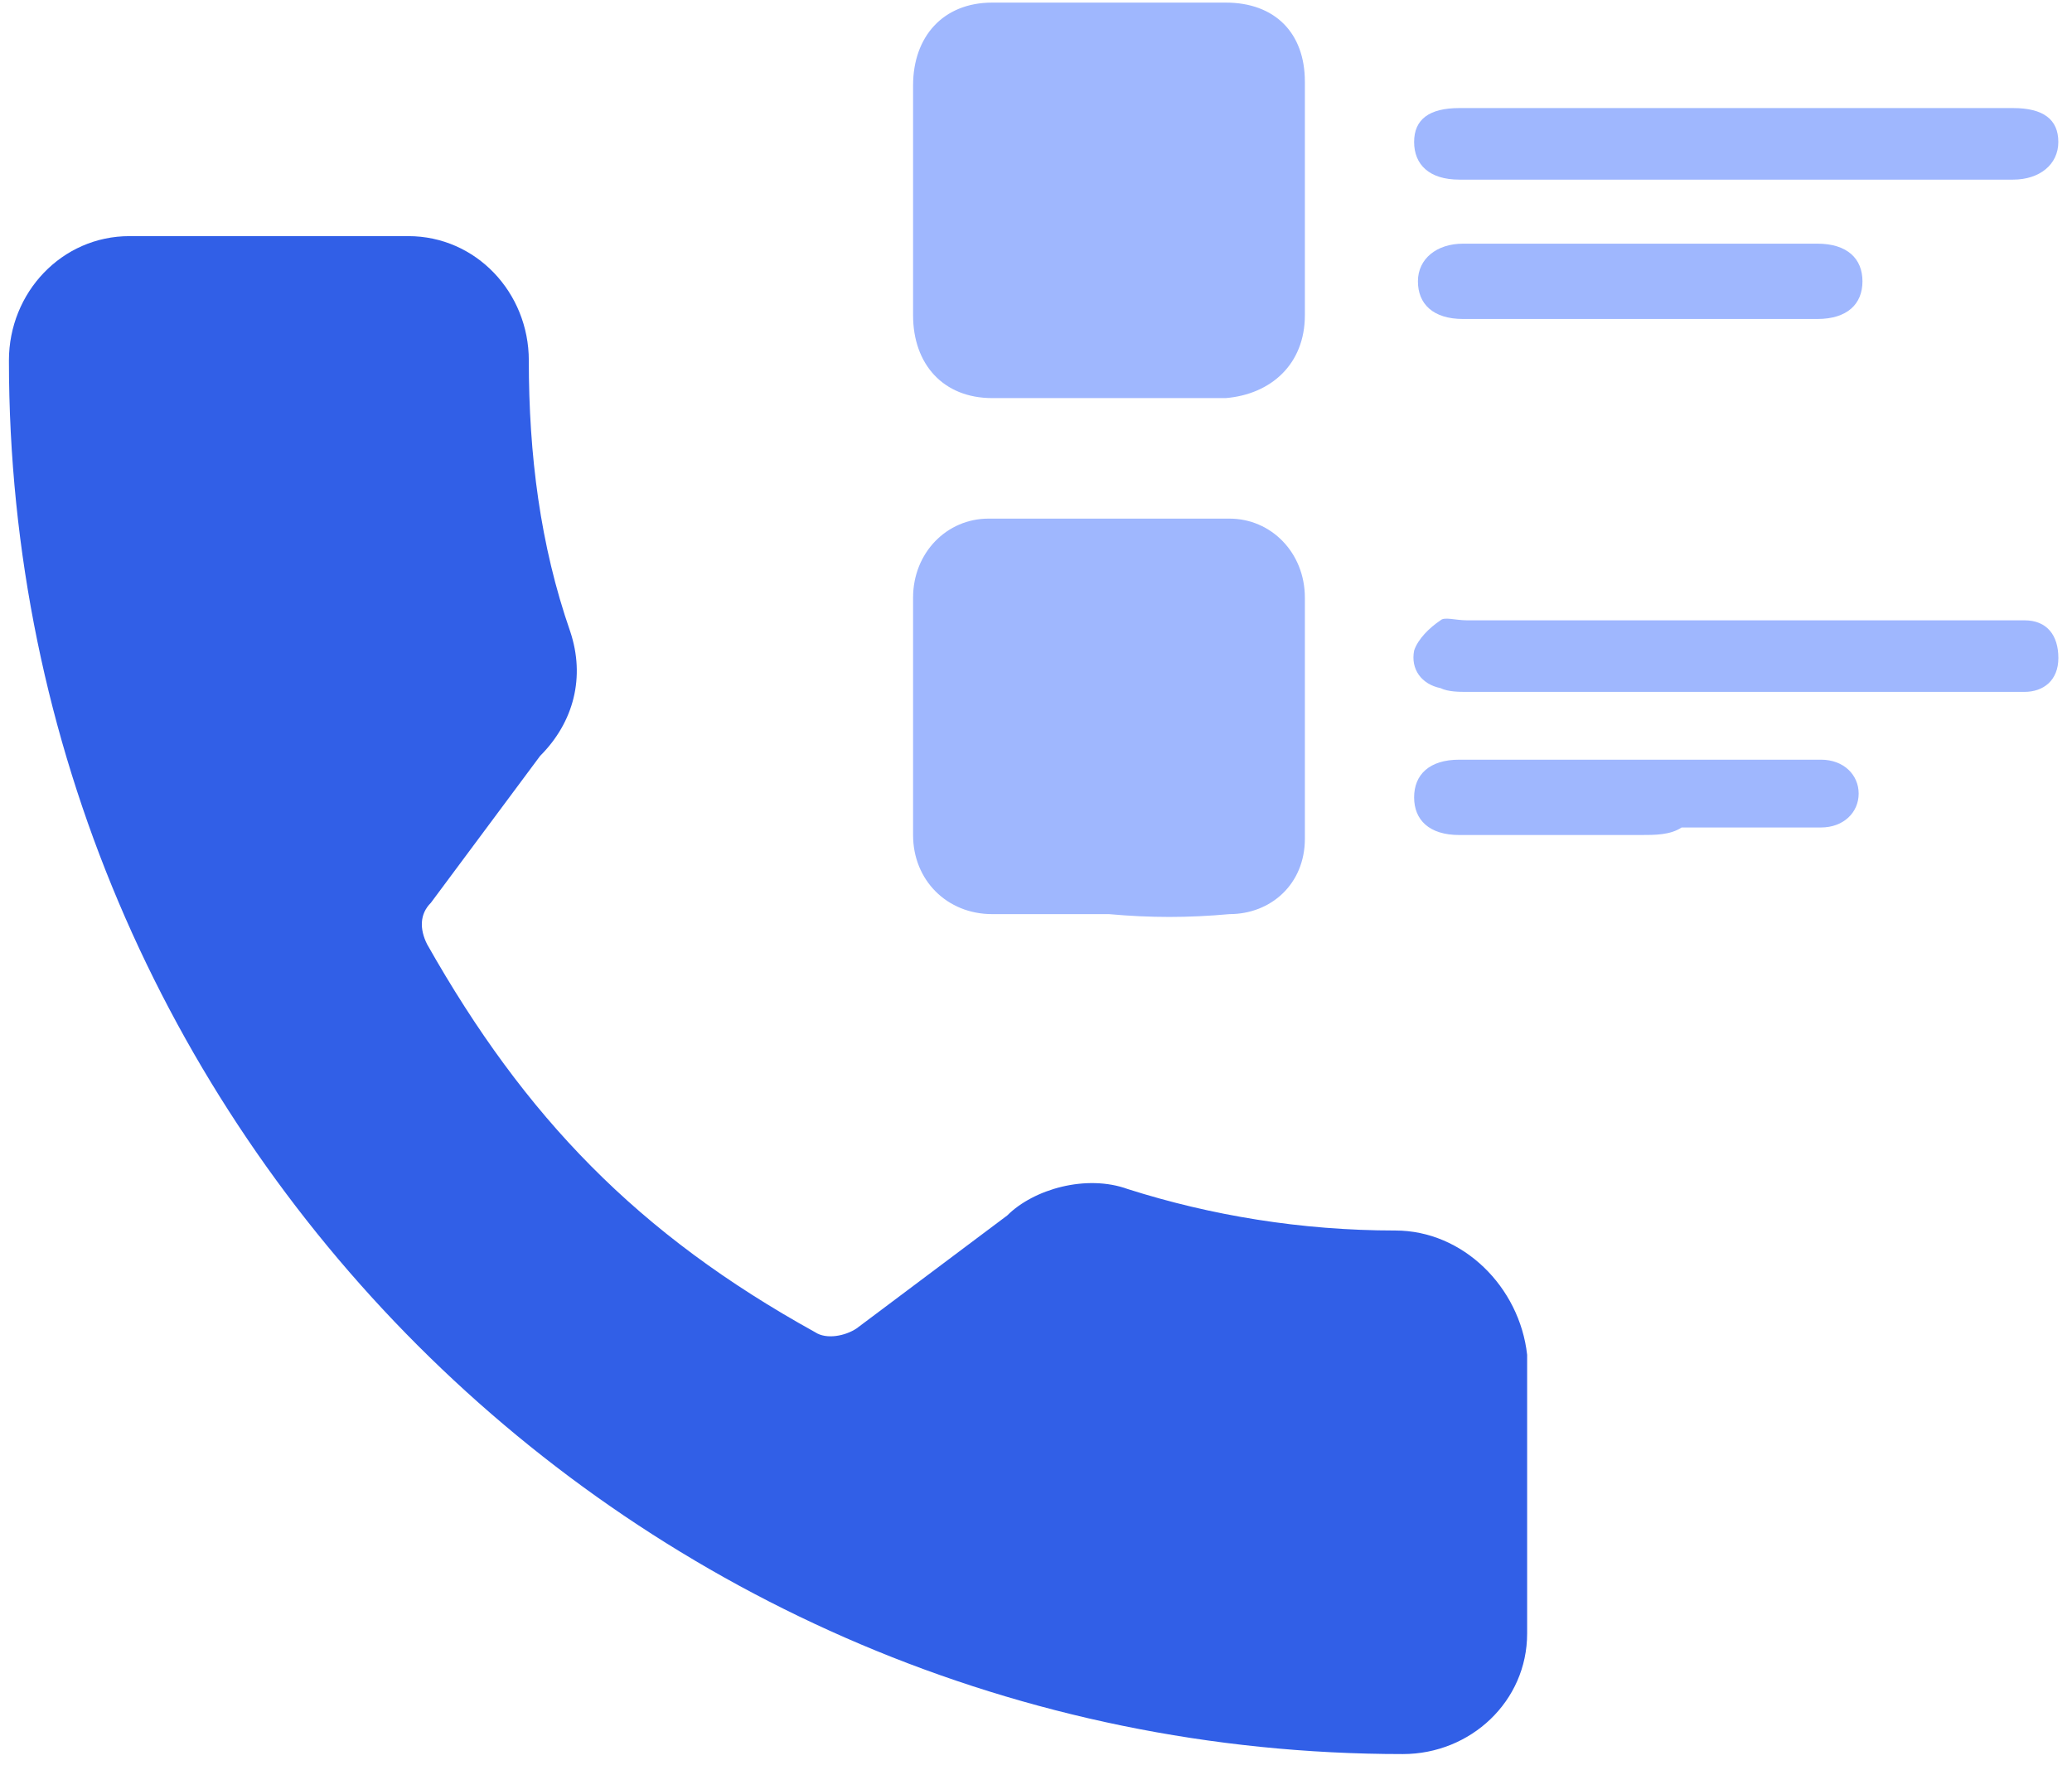 <svg width="55" height="47" viewBox="0 0 55 47" fill="none" xmlns="http://www.w3.org/2000/svg">
<path d="M37.037 32.669C34.537 32.669 32.137 32.269 29.937 31.569C28.837 31.169 27.437 31.569 26.737 32.269L22.737 35.269C22.437 35.469 21.937 35.569 21.637 35.369C16.937 32.769 13.937 29.669 11.337 25.069C11.137 24.669 11.137 24.269 11.437 23.969L14.337 20.069C15.237 19.169 15.537 17.969 15.137 16.769C14.337 14.469 14.037 12.069 14.037 9.569C14.037 7.769 12.637 6.269 10.837 6.269H3.437C1.637 6.269 0.237 7.769 0.237 9.569C0.237 29.969 16.837 46.569 37.237 46.569C39.037 46.569 40.537 45.169 40.537 43.369V35.969C40.337 34.169 38.837 32.669 37.037 32.669Z" fill="#315FE7"/>
<path d="M24.237 5.269C24.237 4.269 24.237 3.269 24.237 2.269C24.237 0.969 25.037 0.069 26.337 0.069C28.437 0.069 30.437 0.069 32.537 0.069C33.837 0.069 34.637 0.869 34.637 2.169C34.637 4.269 34.637 6.269 34.637 8.369C34.637 9.669 33.737 10.469 32.537 10.569C30.437 10.569 28.437 10.569 26.337 10.569C25.037 10.569 24.237 9.669 24.237 8.369C24.237 7.369 24.237 6.269 24.237 5.269Z" fill="#9FB7FE"/>
<path d="M29.437 24.269C28.437 24.269 27.337 24.269 26.337 24.269C25.137 24.269 24.237 23.369 24.237 22.169C24.237 20.069 24.237 17.969 24.237 15.869C24.237 14.669 25.137 13.769 26.237 13.769C28.337 13.769 30.537 13.769 32.637 13.769C33.737 13.769 34.637 14.669 34.637 15.869C34.637 17.969 34.637 20.169 34.637 22.269C34.637 23.469 33.737 24.269 32.637 24.269C31.537 24.369 30.537 24.369 29.437 24.269Z" fill="#9FB7FE"/>
<path d="M46.038 18.369C43.638 18.369 41.238 18.369 38.938 18.369C38.738 18.369 38.438 18.369 38.238 18.269C37.738 18.169 37.438 17.769 37.538 17.269C37.638 16.969 37.938 16.669 38.238 16.469C38.338 16.369 38.638 16.469 38.938 16.469C43.738 16.469 48.438 16.469 53.238 16.469C53.438 16.469 53.538 16.469 53.738 16.469C54.338 16.469 54.638 16.869 54.638 17.469C54.638 18.069 54.238 18.369 53.738 18.369C53.038 18.369 52.438 18.369 51.738 18.369C49.838 18.369 47.938 18.369 46.038 18.369Z" fill="#9FB7FE"/>
<path d="M46.137 2.869C48.537 2.869 51.037 2.869 53.437 2.869C54.237 2.869 54.637 3.169 54.637 3.769C54.637 4.369 54.137 4.769 53.437 4.769C48.537 4.769 43.637 4.769 38.737 4.769C37.937 4.769 37.537 4.369 37.537 3.769C37.537 3.169 37.937 2.869 38.737 2.869C41.237 2.869 43.637 2.869 46.137 2.869Z" fill="#9FB7FE"/>
<path d="M43.537 22.169C41.937 22.169 40.337 22.169 38.737 22.169C37.937 22.169 37.537 21.769 37.537 21.169C37.537 20.569 37.937 20.169 38.737 20.169C41.837 20.169 44.937 20.169 48.037 20.169C48.137 20.169 48.237 20.169 48.337 20.169C48.937 20.169 49.337 20.569 49.337 21.069C49.337 21.569 48.937 21.969 48.337 21.969C47.137 21.969 45.837 21.969 44.637 21.969C44.337 22.169 43.937 22.169 43.537 22.169Z" fill="#9FB7FE"/>
<path d="M43.538 6.469C45.138 6.469 46.638 6.469 48.238 6.469C49.038 6.469 49.438 6.869 49.438 7.469C49.438 8.069 49.038 8.469 48.238 8.469C45.138 8.469 41.938 8.469 38.838 8.469C38.038 8.469 37.638 8.069 37.638 7.469C37.638 6.869 38.138 6.469 38.838 6.469C40.338 6.469 41.938 6.469 43.538 6.469Z" fill="#9FB7FE"/>
</svg>

